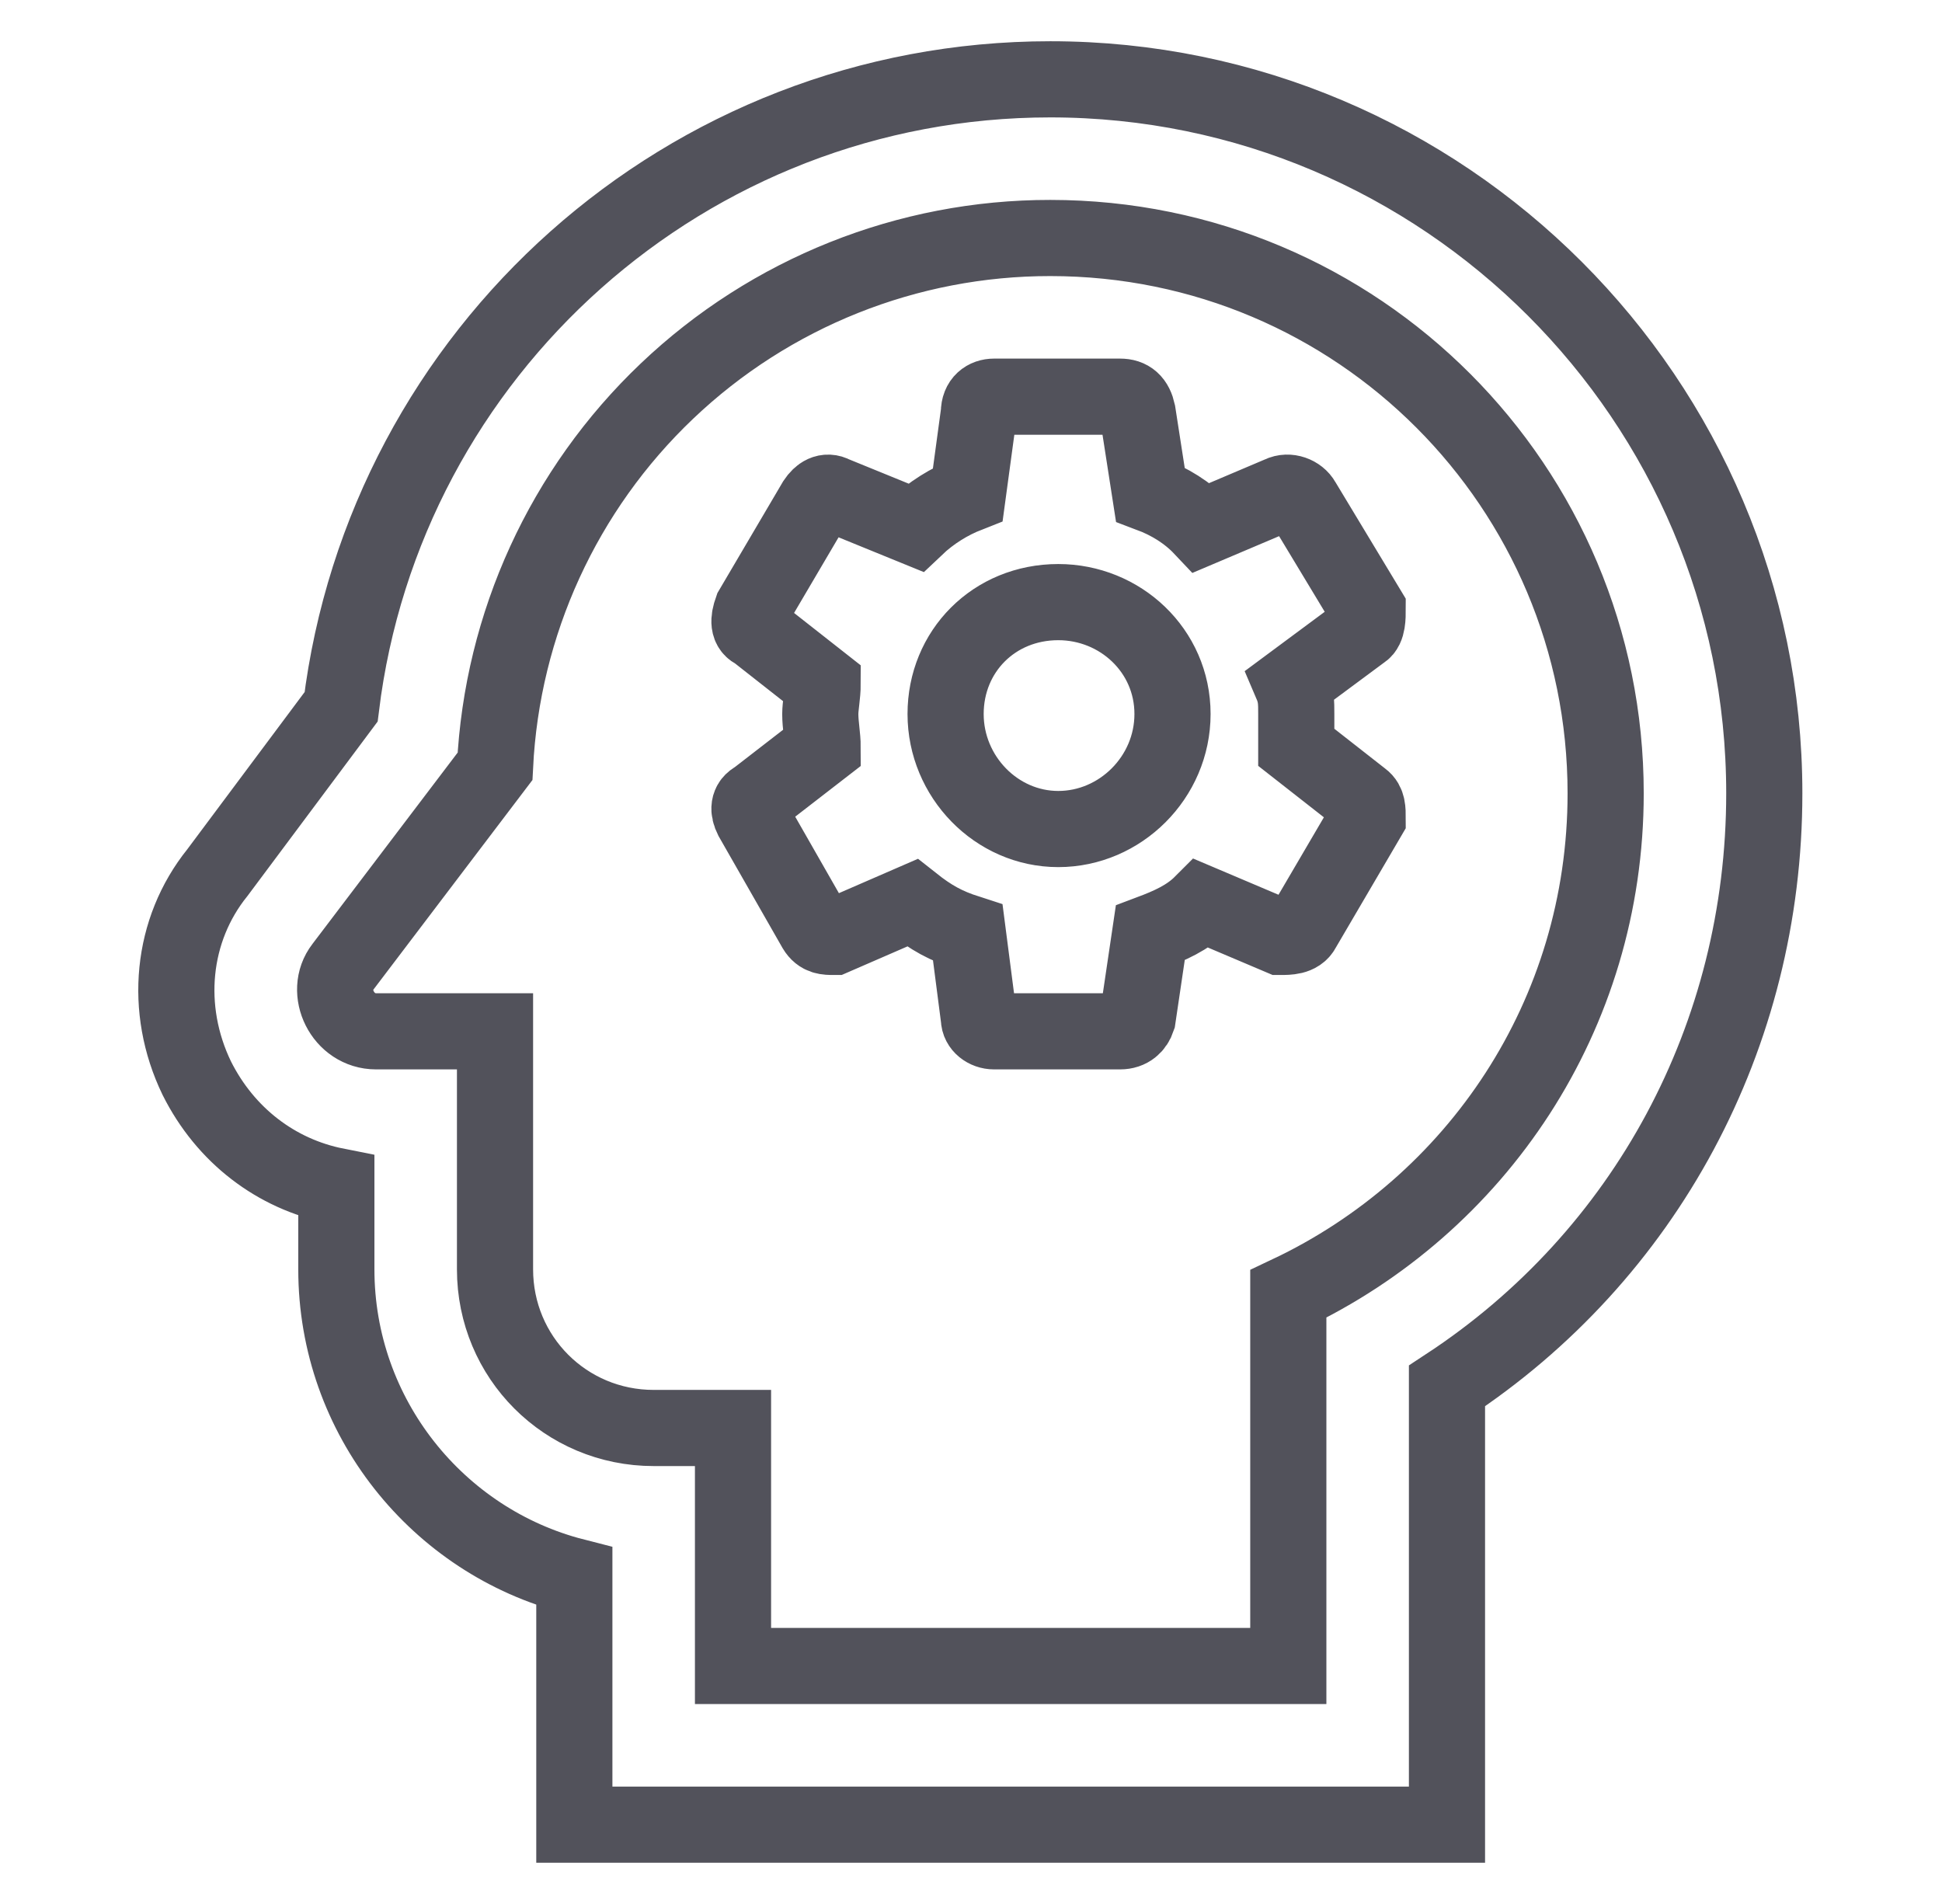 <svg width="51" height="50" viewBox="0 0 51 50" fill="none" xmlns="http://www.w3.org/2000/svg">
<path d="M27.583 6.25C35.667 6.25 42.167 12.792 42.167 20.833C42.167 26.667 38.771 31.646 33.833 33.979V43.75H19.25V37.5H17.167C14.854 37.5 13 35.646 13 33.333V27.083H9.875C9 27.083 8.5 26.042 9 25.396L13 20.125C13.184 16.382 14.8 12.853 17.516 10.27C20.231 7.686 23.836 6.247 27.583 6.25ZM27.583 2.083C18.042 2.083 10.104 9.229 8.958 18.562L5.708 22.917C4.5 24.417 4.292 26.5 5.167 28.312C5.917 29.812 7.25 30.833 8.833 31.146V33.333C8.833 37.208 11.5 40.479 15.083 41.396V47.917H38V36.396C43.208 32.979 46.333 27.208 46.333 20.833C46.333 10.5 37.917 2.083 27.583 2.083ZM34.042 19.625V18.75C34.042 18.438 34.042 18.25 33.917 17.958L35.771 16.583C35.917 16.5 35.917 16.208 35.917 16L34.208 13.167C34.104 12.979 33.833 12.875 33.625 12.979L31.562 13.854C31.188 13.458 30.708 13.167 30.208 12.979L29.875 10.833C29.812 10.542 29.667 10.417 29.417 10.417H26.104C25.896 10.417 25.708 10.542 25.708 10.833L25.417 12.979C24.938 13.167 24.458 13.458 24.042 13.854L21.896 12.979C21.708 12.875 21.542 12.979 21.417 13.167L19.75 16C19.646 16.292 19.646 16.5 19.854 16.583L21.604 17.958C21.604 18.25 21.542 18.542 21.542 18.75C21.542 19.042 21.604 19.333 21.604 19.625L19.854 20.979C19.646 21.083 19.646 21.271 19.75 21.479L21.417 24.396C21.542 24.604 21.708 24.604 21.896 24.604L23.958 23.708C24.458 24.104 24.833 24.312 25.417 24.5L25.708 26.75C25.708 26.938 25.896 27.083 26.104 27.083H29.417C29.667 27.083 29.812 26.938 29.875 26.75L30.208 24.5C30.708 24.312 31.188 24.104 31.562 23.729L33.625 24.604C33.833 24.604 34.104 24.604 34.208 24.396L35.917 21.479C35.917 21.271 35.917 21.083 35.771 20.979L34.042 19.625ZM27.792 21.771C26.167 21.771 24.833 20.396 24.833 18.75C24.833 17.104 26.104 15.812 27.792 15.812C29.417 15.812 30.792 17.083 30.792 18.75C30.792 20.417 29.417 21.771 27.792 21.771Z" stroke="#52525B" stroke-width="2"/>
</svg>
